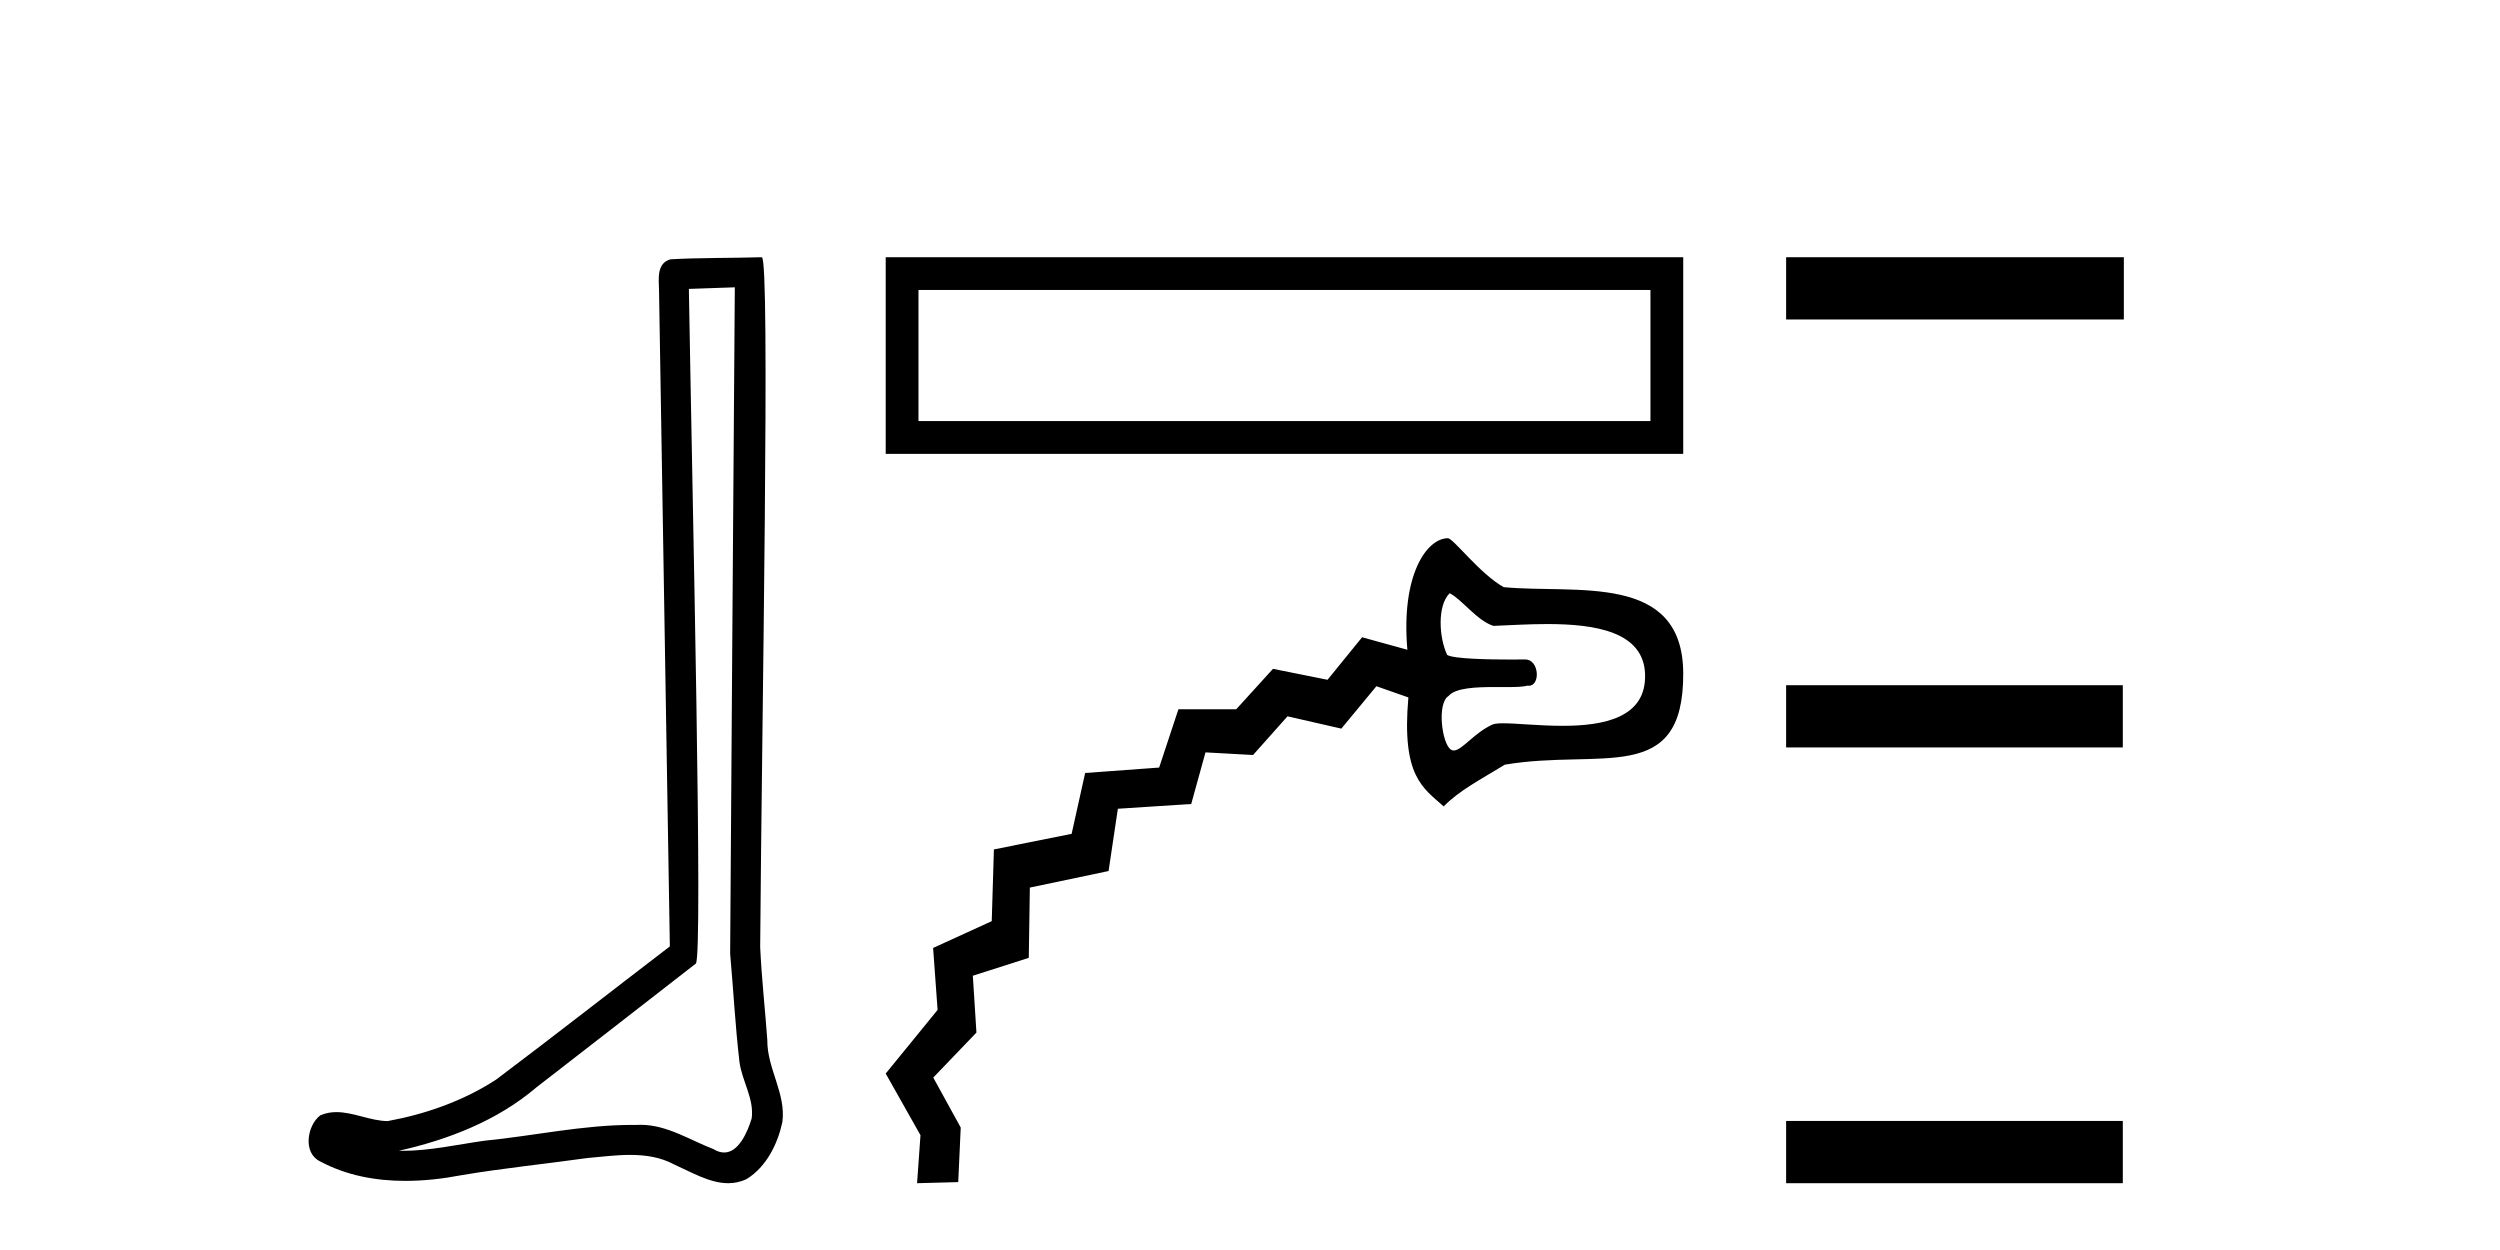 <?xml version='1.0' encoding='UTF-8' standalone='yes'?><svg xmlns='http://www.w3.org/2000/svg' xmlns:xlink='http://www.w3.org/1999/xlink' width='82.0' height='41.0' ><path d='M 24.102 9.424 C 24.052 16.711 23.994 23.997 23.949 31.284 C 24.055 32.464 24.116 33.649 24.254 34.826 C 24.334 35.455 24.744 36.041 24.655 36.685 C 24.521 37.12 24.235 37.802 23.753 37.802 C 23.645 37.802 23.529 37.769 23.402 37.691 C 22.621 37.391 21.876 36.894 21.015 36.894 C 20.967 36.894 20.919 36.895 20.87 36.898 C 20.828 36.898 20.785 36.897 20.742 36.897 C 19.105 36.897 17.496 37.259 15.871 37.418 C 14.984 37.544 14.099 37.747 13.199 37.747 C 13.161 37.747 13.123 37.746 13.085 37.745 C 14.71 37.378 16.315 36.757 17.595 35.665 C 19.337 34.31 21.086 32.963 22.825 31.604 C 23.061 31.314 22.712 16.507 22.595 9.476 C 23.097 9.459 23.599 9.441 24.102 9.424 ZM 24.987 8.437 C 24.987 8.437 24.987 8.437 24.986 8.437 C 24.126 8.465 22.845 8.452 21.988 8.506 C 21.529 8.639 21.609 9.152 21.616 9.52 C 21.734 16.694 21.853 23.868 21.971 31.042 C 20.069 32.496 18.184 33.973 16.271 35.412 C 15.201 36.109 13.963 36.543 12.714 36.772 C 12.155 36.766 11.591 36.477 11.034 36.477 C 10.856 36.477 10.678 36.507 10.502 36.586 C 10.073 36.915 9.925 37.817 10.499 38.093 C 11.363 38.557 12.326 38.733 13.294 38.733 C 13.906 38.733 14.521 38.663 15.115 38.55 C 16.495 38.315 17.889 38.178 19.275 37.982 C 19.731 37.942 20.204 37.881 20.67 37.881 C 21.174 37.881 21.67 37.953 22.125 38.201 C 22.673 38.444 23.277 38.809 23.886 38.809 C 24.09 38.809 24.295 38.768 24.498 38.668 C 25.136 38.27 25.505 37.528 25.661 36.81 C 25.79 35.873 25.157 35.044 25.168 34.114 C 25.095 33.096 24.98 32.08 24.934 31.061 C 24.986 23.698 25.27 8.437 24.987 8.437 Z' style='fill:#000000;stroke:none' /><path d='M 29.051 8.437 L 29.051 14.887 L 55.21 14.887 L 55.21 8.437 L 29.051 8.437 M 54.135 9.511 L 54.135 13.811 L 30.126 13.811 L 30.126 9.511 L 54.135 9.511 Z' style='fill:#000000;stroke:none' /><path d='M 47.549 19.457 C 47.959 19.667 48.441 20.355 48.984 20.529 C 49.498 20.509 50.123 20.469 50.753 20.469 C 52.314 20.469 53.912 20.714 53.958 22.111 C 54.007 23.548 52.597 23.807 51.251 23.807 C 50.491 23.807 49.751 23.724 49.306 23.724 C 49.14 23.724 49.015 23.736 48.946 23.768 C 48.344 24.045 47.95 24.616 47.684 24.616 C 47.649 24.616 47.617 24.606 47.586 24.585 C 47.29 24.38 47.129 23.063 47.512 22.829 C 47.738 22.56 48.413 22.535 49.03 22.535 C 49.169 22.535 49.305 22.536 49.432 22.536 C 49.718 22.536 49.96 22.53 50.094 22.489 C 50.111 22.492 50.128 22.493 50.144 22.493 C 50.532 22.493 50.491 21.63 50.026 21.63 C 50.012 21.63 49.824 21.633 49.556 21.633 C 48.874 21.633 47.67 21.614 47.467 21.481 C 47.203 20.926 47.133 19.868 47.549 19.457 ZM 47.49 17.654 C 46.808 17.654 45.946 18.84 46.162 21.312 L 44.677 20.902 L 43.543 22.297 L 41.754 21.938 L 40.547 23.265 L 38.652 23.264 L 38.02 25.176 L 35.593 25.354 L 35.149 27.351 L 32.6 27.861 L 32.529 30.214 L 30.606 31.093 L 30.753 33.125 L 29.051 35.213 L 30.192 37.235 L 30.08 38.809 L 30.08 38.809 L 31.43 38.773 L 31.512 36.984 L 30.611 35.344 L 32.027 33.868 L 31.909 32.004 L 33.744 31.417 L 33.779 29.113 L 36.361 28.57 L 36.666 26.527 L 39.072 26.371 L 39.54 24.678 L 41.1 24.764 L 42.231 23.495 L 43.996 23.899 L 45.146 22.508 L 46.195 22.876 C 45.965 25.475 46.68 25.843 47.352 26.45 C 47.871 25.923 48.548 25.578 49.359 25.081 C 52.516 24.547 55.228 25.795 55.21 22.079 C 55.194 18.765 51.695 19.484 49.321 19.259 C 48.526 18.811 47.67 17.654 47.49 17.654 Z' style='fill:#000000;stroke:none' /><path d='M 58.585 8.437 L 58.585 10.479 L 69.662 10.479 L 69.662 8.437 ZM 58.585 22.475 L 58.585 24.516 L 69.628 24.516 L 69.628 22.475 ZM 58.585 36.767 L 58.585 38.809 L 69.628 38.809 L 69.628 36.767 Z' style='fill:#000000;stroke:none' /></svg>